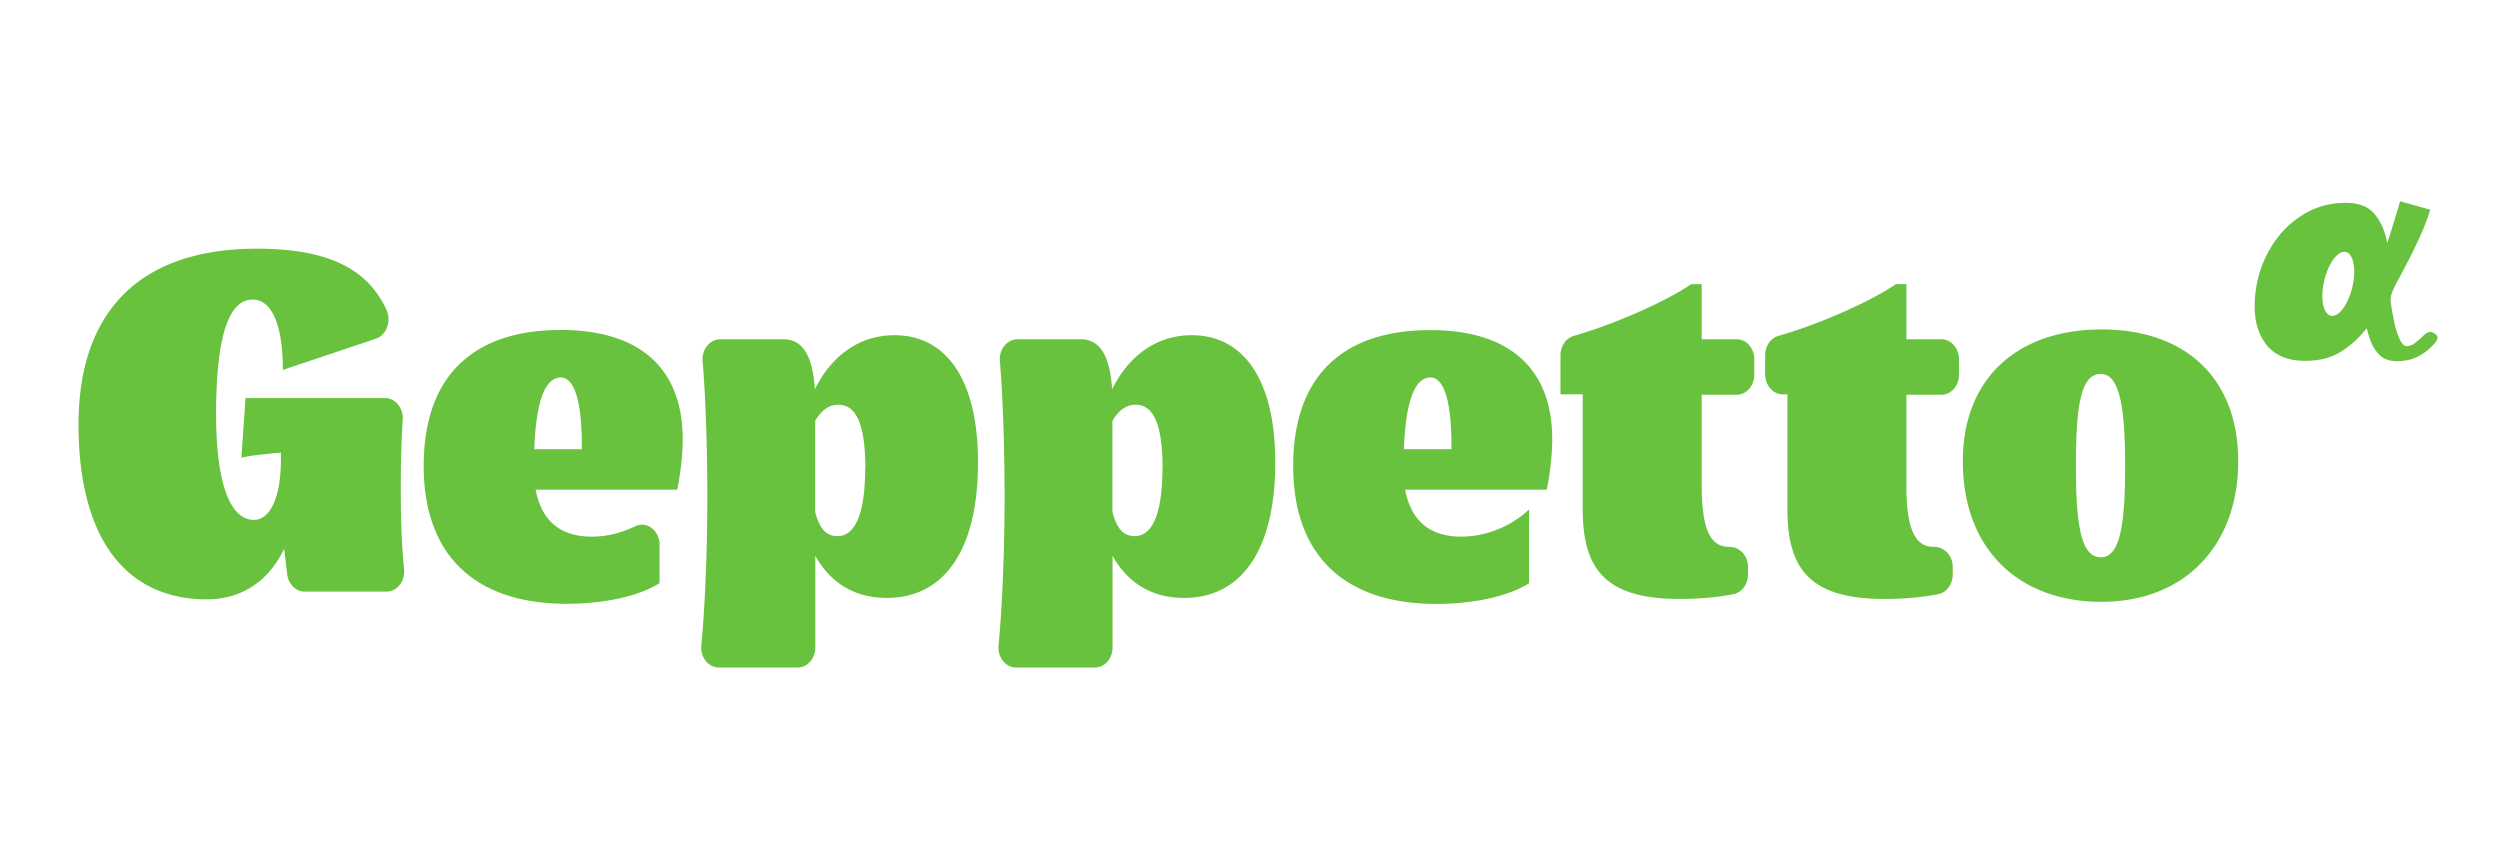 <svg width="191" height="65" viewBox="0 0 191 65" fill="none" xmlns="http://www.w3.org/2000/svg"><path d="m21.94 43.87-.23-1.94c-1.19 2.47-3.24 3.86-5.91 3.86-6.14 0-9.8-4.59-9.8-13.36S10.82 19 19.62 19c5.13 0 8.39 1.35 9.91 4.68.39.86 0 1.93-.82 2.2l-7.1 2.38c0-3.36-.8-5.37-2.31-5.37-1.77 0-2.79 2.63-2.79 8.76 0 5.33 1.09 8.07 2.89 8.07 1.22 0 2.06-1.7 2.06-4.56v-.58c-1.32.12-2.41.23-3.02.39l.32-4.56h10.66c.78 0 1.4.76 1.35 1.65-.12 1.79-.15 3.74-.15 5.11 0 2.41.06 4.4.25 6.29.1.92-.52 1.74-1.34 1.74h-6.25c-.68 0-1.25-.57-1.34-1.34zm29.81-6.46H40.92c.48 2.51 2.02 3.59 4.3 3.59 1.11 0 2.25-.28 3.28-.78.9-.44 1.89.29 1.89 1.41v2.92c-1.57 1-4.24 1.58-7.1 1.58-6.84 0-10.92-3.55-10.92-10.54s3.92-10.38 10.47-10.38c6.17 0 9.32 3.05 9.32 8.34 0 1.16-.16 2.59-.42 3.86zm-10.93-3.09h3.63c.03-3.47-.51-5.48-1.61-5.48-1.22 0-1.9 1.93-2.02 5.48m33.9 1.01c0 6.64-2.54 10.35-6.97 10.35-2.6 0-4.37-1.27-5.46-3.21v6.99c0 .85-.6 1.54-1.35 1.54h-6.02c-.8 0-1.43-.79-1.34-1.7.27-2.72.46-7.13.46-11.38 0-3.77-.14-7.76-.36-10.32-.08-.9.55-1.68 1.34-1.68h4.83c1.41 0 2.22 1.12 2.41 3.82 1.09-2.24 3.12-4.13 6.07-4.13 3.95 0 6.39 3.36 6.39 9.73zm-8.61.42c0-3.2-.64-4.83-2.06-4.83-.77 0-1.35.5-1.77 1.24v6.95c.29 1.12.74 1.85 1.7 1.85 1.41 0 2.12-1.85 2.12-5.21zm31.32-.42c0 6.64-2.54 10.35-6.97 10.35-2.6 0-4.37-1.27-5.46-3.21v6.99c0 .85-.6 1.54-1.35 1.54h-6.02c-.8 0-1.43-.79-1.34-1.7.27-2.72.46-7.13.46-11.38 0-3.77-.14-7.76-.36-10.32-.08-.9.55-1.68 1.34-1.68h4.83c1.41 0 2.22 1.12 2.41 3.82 1.09-2.24 3.12-4.13 6.07-4.13 3.95 0 6.39 3.36 6.39 9.73zm-8.61.42c0-3.2-.64-4.83-2.06-4.83-.77 0-1.35.5-1.77 1.24v6.95c.29 1.12.74 1.85 1.7 1.85 1.41 0 2.12-1.85 2.12-5.21zm29.36 1.66h-10.83c.48 2.51 2.02 3.59 4.3 3.59 1.86 0 3.79-.77 5.17-2.08v5.64c-1.57 1-4.24 1.58-7.1 1.58-6.84 0-10.92-3.55-10.92-10.54s3.92-10.38 10.47-10.38c6.17 0 9.32 3.05 9.32 8.34 0 1.16-.16 2.59-.42 3.86zm-10.92-3.09h3.63c.03-3.47-.51-5.48-1.61-5.48-1.22 0-1.9 1.93-2.02 5.48m22.75-4.16v6.95c0 3.55.77 4.67 2.09 4.67h.03c.77 0 1.42.66 1.42 1.54v.56c0 .75-.47 1.4-1.13 1.52-1.25.24-2.59.36-4.11.36-5.65 0-7.39-2.28-7.39-6.83v-8.8h-1.7v-2.98c0-.71.42-1.32 1.02-1.49 2.88-.82 6.83-2.5 8.97-3.95h.8v4.21h2.67c.75 0 1.35.69 1.35 1.54v1.16c0 .85-.6 1.54-1.35 1.54zm15.64 0v6.95c0 3.55.77 4.67 2.09 4.67h.03c.77 0 1.42.66 1.42 1.54v.56c0 .75-.47 1.4-1.13 1.52-1.25.24-2.59.36-4.11.36-5.65 0-7.39-2.28-7.39-6.83v-8.8h-.35c-.75 0-1.35-.69-1.35-1.54v-1.44c0-.71.42-1.32 1.02-1.49 2.88-.82 6.83-2.5 8.97-3.95h.8v4.21h2.67c.75 0 1.35.69 1.35 1.54v1.16c0 .85-.6 1.54-1.35 1.54zm4.31 5.09c0-6.41 4.24-10.08 10.6-10.08S171 28.84 171 35.25s-4.08 10.73-10.44 10.73-10.6-4.05-10.6-10.73m12.4.35c0-4.48-.42-7.03-1.86-7.03-1.57 0-1.9 2.59-1.9 7.06s.39 6.95 1.9 6.95 1.86-2.66 1.86-6.99zm18.152-14.128q0-.48-.024-.96a9 9 0 0 0-.096-.96 52 52 0 0 1-.12-.84 9 9 0 0 0-.168-1.104 2.6 2.6 0 0 0-.384-.96q-.264-.384-.696-.384-.312 0-.552.12-.24.096-.504.288a6.1 6.1 0 0 0-1.68 1.92 9.5 9.5 0 0 0-.96 2.472 11 11 0 0 0-.312 2.544q0 .336.096.816t.288.96.504.792.744.312q.504 0 1.104-.408.6-.432 1.152-1.056.576-.648.96-1.296.408-.648.528-1.104.072-.288.096-.576t.024-.576m5.712 4.296q0 .12-.048.192a1 1 0 0 1-.096.192q-.6.696-1.32 1.08-.72.36-1.656.36-.72 0-1.176-.36a2.7 2.7 0 0 1-.72-.96 8 8 0 0 1-.384-1.176h-.024q-.936 1.176-2.04 1.824-1.08.648-2.64.648-1.92 0-2.904-1.152-.96-1.176-.96-3 0-1.488.48-2.904a8.6 8.6 0 0 1 1.416-2.544 7.2 7.2 0 0 1 2.208-1.8q1.296-.672 2.88-.672 1.464 0 2.184.864t.96 2.208a60 60 0 0 0 .504-1.584q.24-.792.48-1.608l2.304.648a18 18 0 0 1-.936 2.376 38 38 0 0 1-.552 1.152l-.576 1.104q-.24.456-.48.888a6 6 0 0 0-.408.912 1.1 1.1 0 0 0-.072.432q0 .216.096.792.096.552.24 1.2.168.648.384 1.104.24.456.48.456.384 0 .696-.264.336-.264.6-.528.288-.288.552-.288.144 0 .336.144.192.12.192.264" fill="#68C23D"/><path fill="#68C23D" d="M178 17h3v2h-3zm-2 7.5h3v1.4h-3z"/><rect x="175" y="25" width="3" height="2" rx="1" fill="#68C23D"/><path d="M180 17c-2.5-1-6.5 7.5-2.5 9" stroke="#68C23D" stroke-width="2"/><path d="M177.955 24.606a1.12 1.12 0 0 0 .831-.149c.231-.136.435-.34.609-.57.349-.462.637-1.11.808-1.832.172-.723.204-1.431.099-2a2.2 2.2 0 0 0-.288-.783 1.12 1.12 0 0 0-.676-.505 1.12 1.12 0 0 0-.832.148 2.2 2.2 0 0 0-.608.57c-.349.462-.637 1.11-.809 1.832-.171.724-.203 1.432-.099 2 .053.284.143.558.289.783.147.228.368.433.676.505Z" stroke="#68C23D"/></svg>